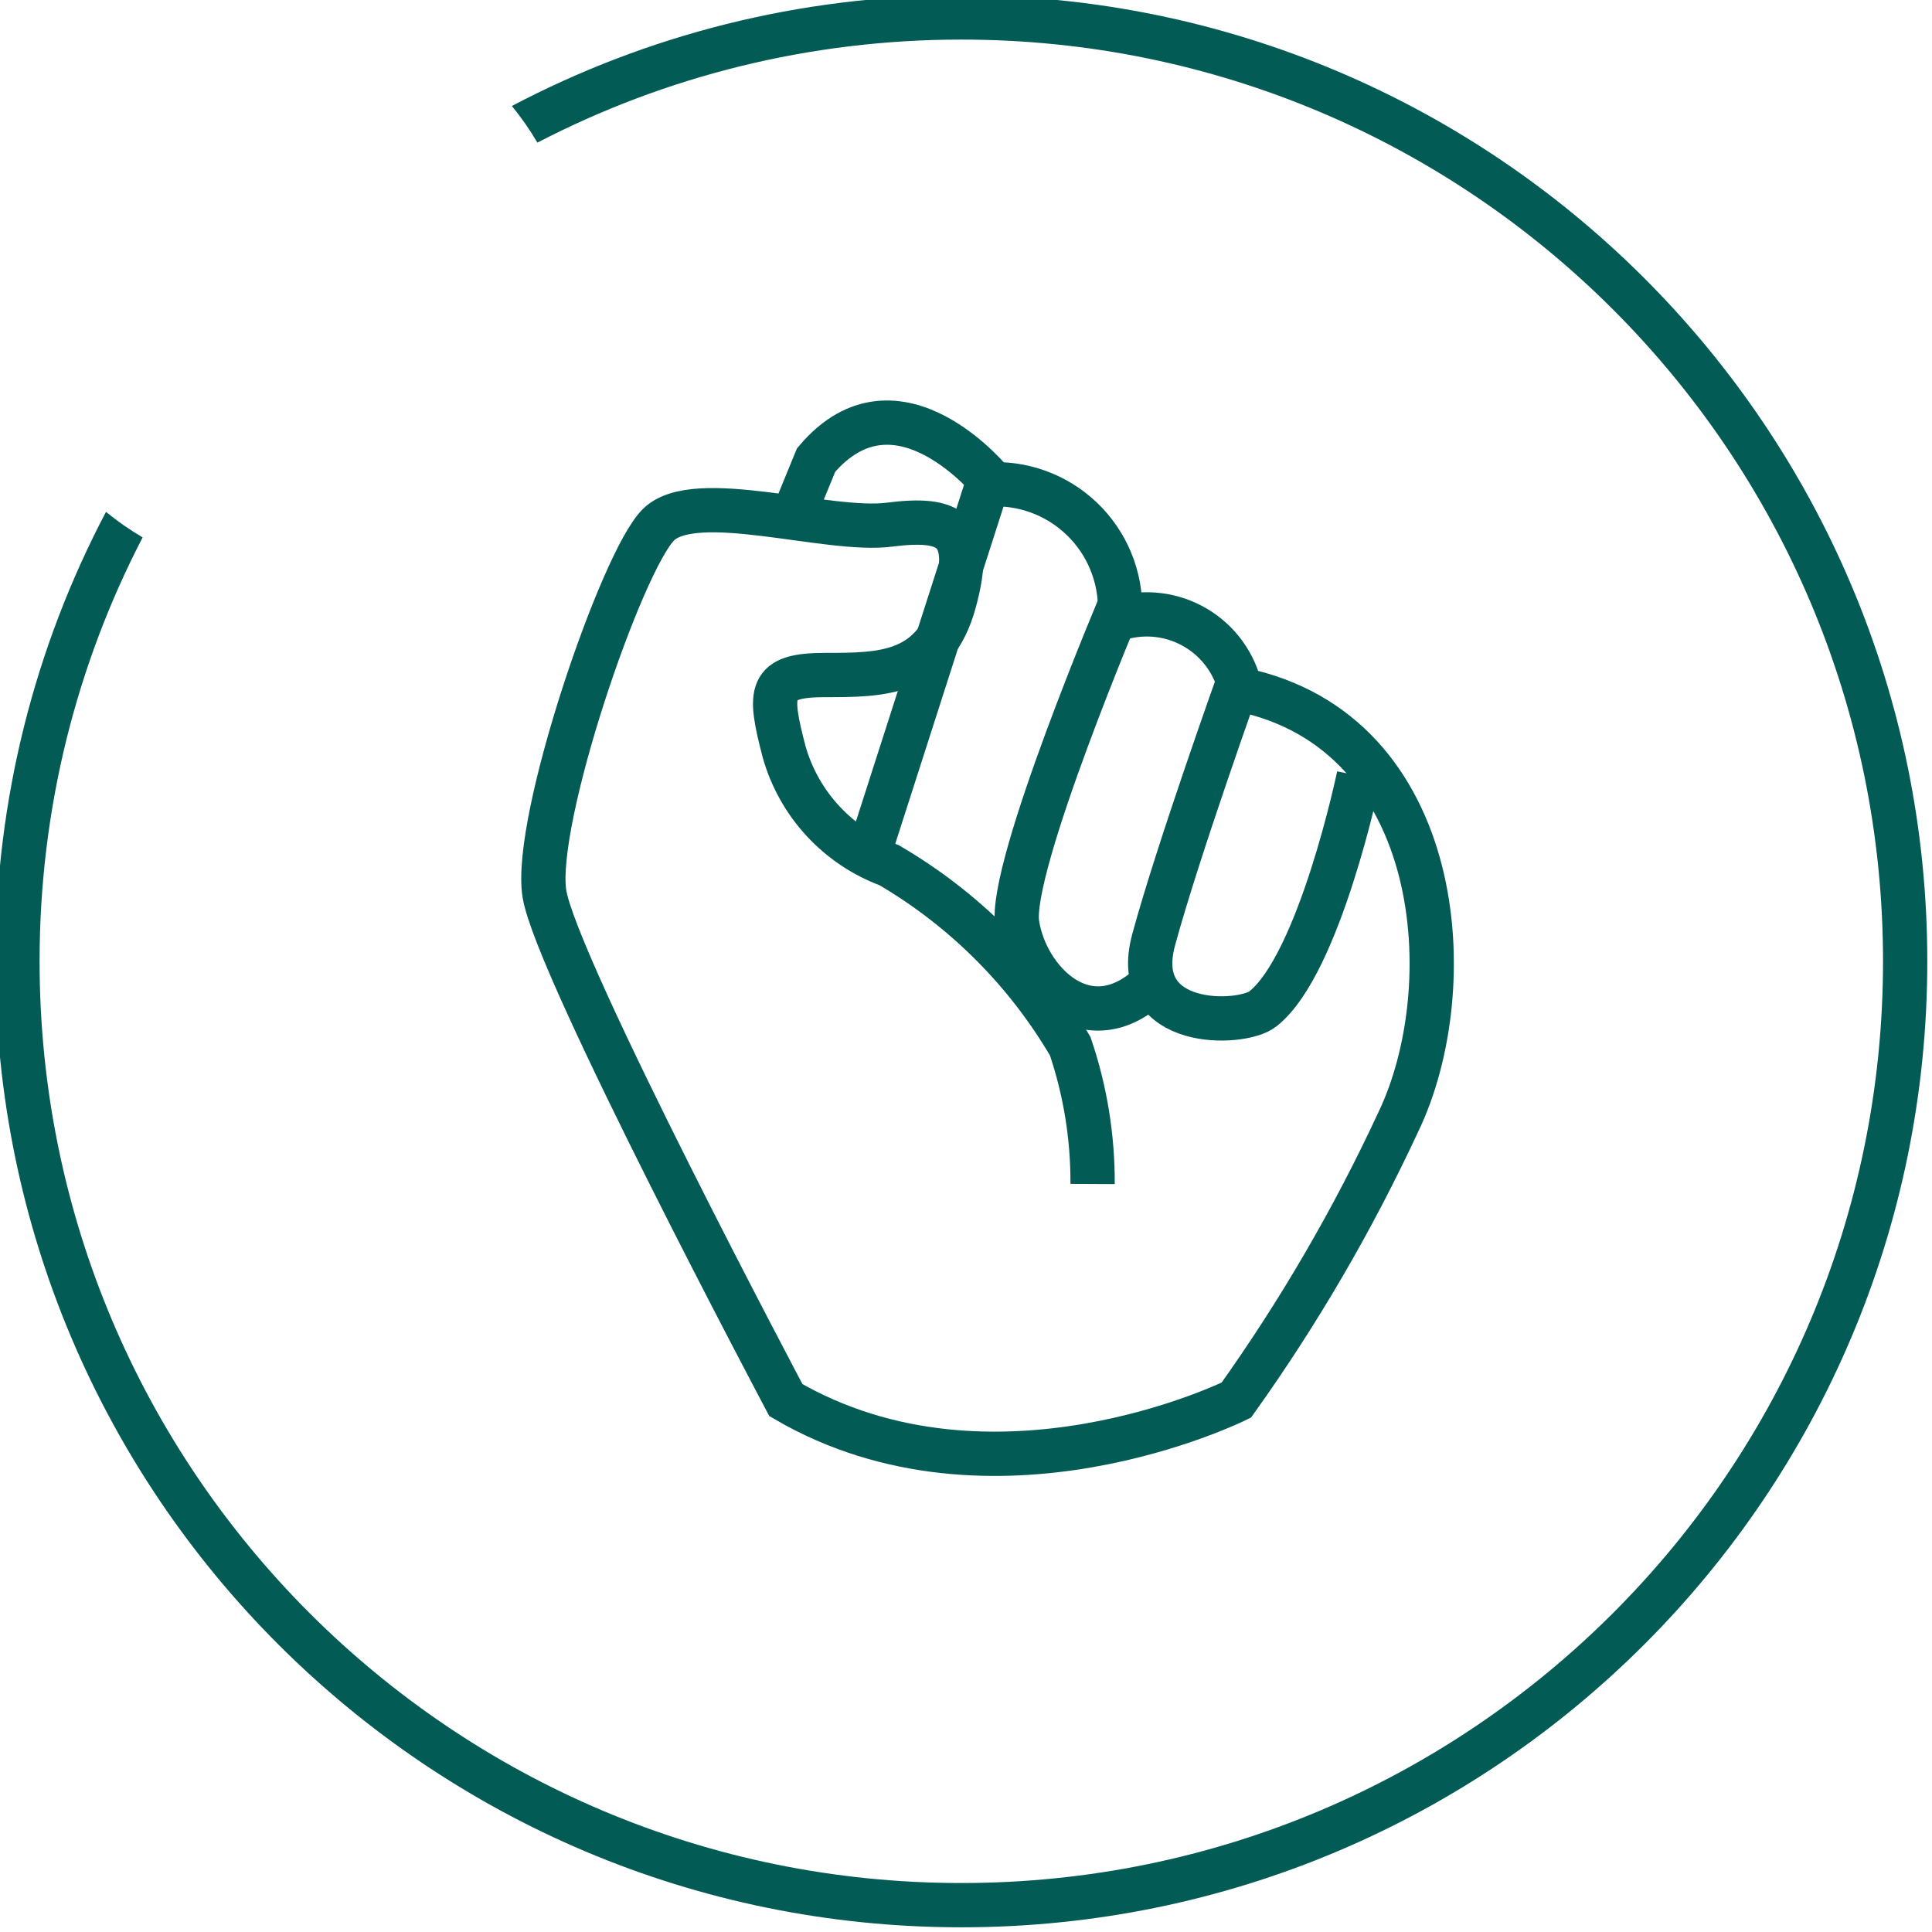 <svg width="144" height="144" viewBox="0 0 144 144" fill="none" xmlns="http://www.w3.org/2000/svg">
<g clip-path="url(#clip0)">
<path fill-rule="evenodd" clip-rule="evenodd" d="M140.35 71.65C140.35 109.592 109.592 140.35 71.65 140.35C33.708 140.35 2.95 109.592 2.95 71.65C2.95 60.258 5.723 49.513 10.631 40.054C9.67 39.49 8.758 38.854 7.9 38.153C2.632 48.159 -0.35 59.556 -0.35 71.65C-0.35 111.414 31.885 143.65 71.65 143.65C111.414 143.65 143.65 111.414 143.65 71.65C143.65 31.885 111.414 -0.35 71.65 -0.35C59.556 -0.35 48.159 2.631 38.153 7.9C38.854 8.757 39.49 9.67 40.054 10.63C49.513 5.723 60.258 2.95 71.65 2.95C109.592 2.95 140.35 33.708 140.35 71.65Z" fill="#035B55"/>
<path d="M81.436 88.247C81.453 84.758 80.89 81.291 79.771 77.987C76.505 72.402 71.855 67.753 66.271 64.487C64.39 63.795 62.701 62.668 61.34 61.197C59.979 59.727 58.985 57.955 58.441 56.027C57.271 51.527 57.271 50.312 61.501 50.312C65.731 50.312 69.646 50.312 71.131 44.867C72.616 39.422 70.861 38.522 66.271 39.107C61.681 39.692 51.826 36.407 49.081 39.107C46.336 41.807 39.721 61.157 40.576 66.602C41.431 72.047 58.576 104.357 58.576 104.357C74.011 113.357 92.146 104.357 92.146 104.357C96.796 97.844 100.834 90.915 104.206 83.657C109.066 73.577 107.716 54.542 92.461 51.392C92.248 50.436 91.841 49.533 91.265 48.741C90.689 47.948 89.956 47.282 89.112 46.785C88.269 46.287 87.332 45.968 86.36 45.847C85.387 45.726 84.401 45.806 83.461 46.082C83.561 44.794 83.391 43.499 82.962 42.281C82.533 41.062 81.854 39.947 80.968 39.006C80.083 38.066 79.01 37.32 77.82 36.819C76.63 36.317 75.347 36.069 74.056 36.092C74.056 36.092 66.901 27.092 60.826 34.292L58.981 38.792" stroke="#035B55" stroke-width="3.3" stroke-miterlimit="10"/>
<path d="M101.281 57.827C101.281 57.827 98.356 71.867 94.126 75.197C92.551 76.457 84.181 76.727 85.981 70.067C87.781 63.407 92.461 50.357 92.461 50.357" stroke="#035B55" stroke-width="3.3" stroke-miterlimit="10"/>
<path d="M83.643 44.686C83.643 44.686 75.183 64.621 75.813 68.851C76.443 73.081 81.033 77.851 85.803 73.351" stroke="#035B55" stroke-width="3.3" stroke-miterlimit="10"/>
<path d="M73.556 36.226L64.916 63.136" stroke="#035B55" stroke-width="3.3" stroke-miterlimit="10"/>
</g>
<defs>
<clipPath id="clip0">
<rect width="144" height="144" fill="white"/>
</clipPath>
</defs>
</svg>
